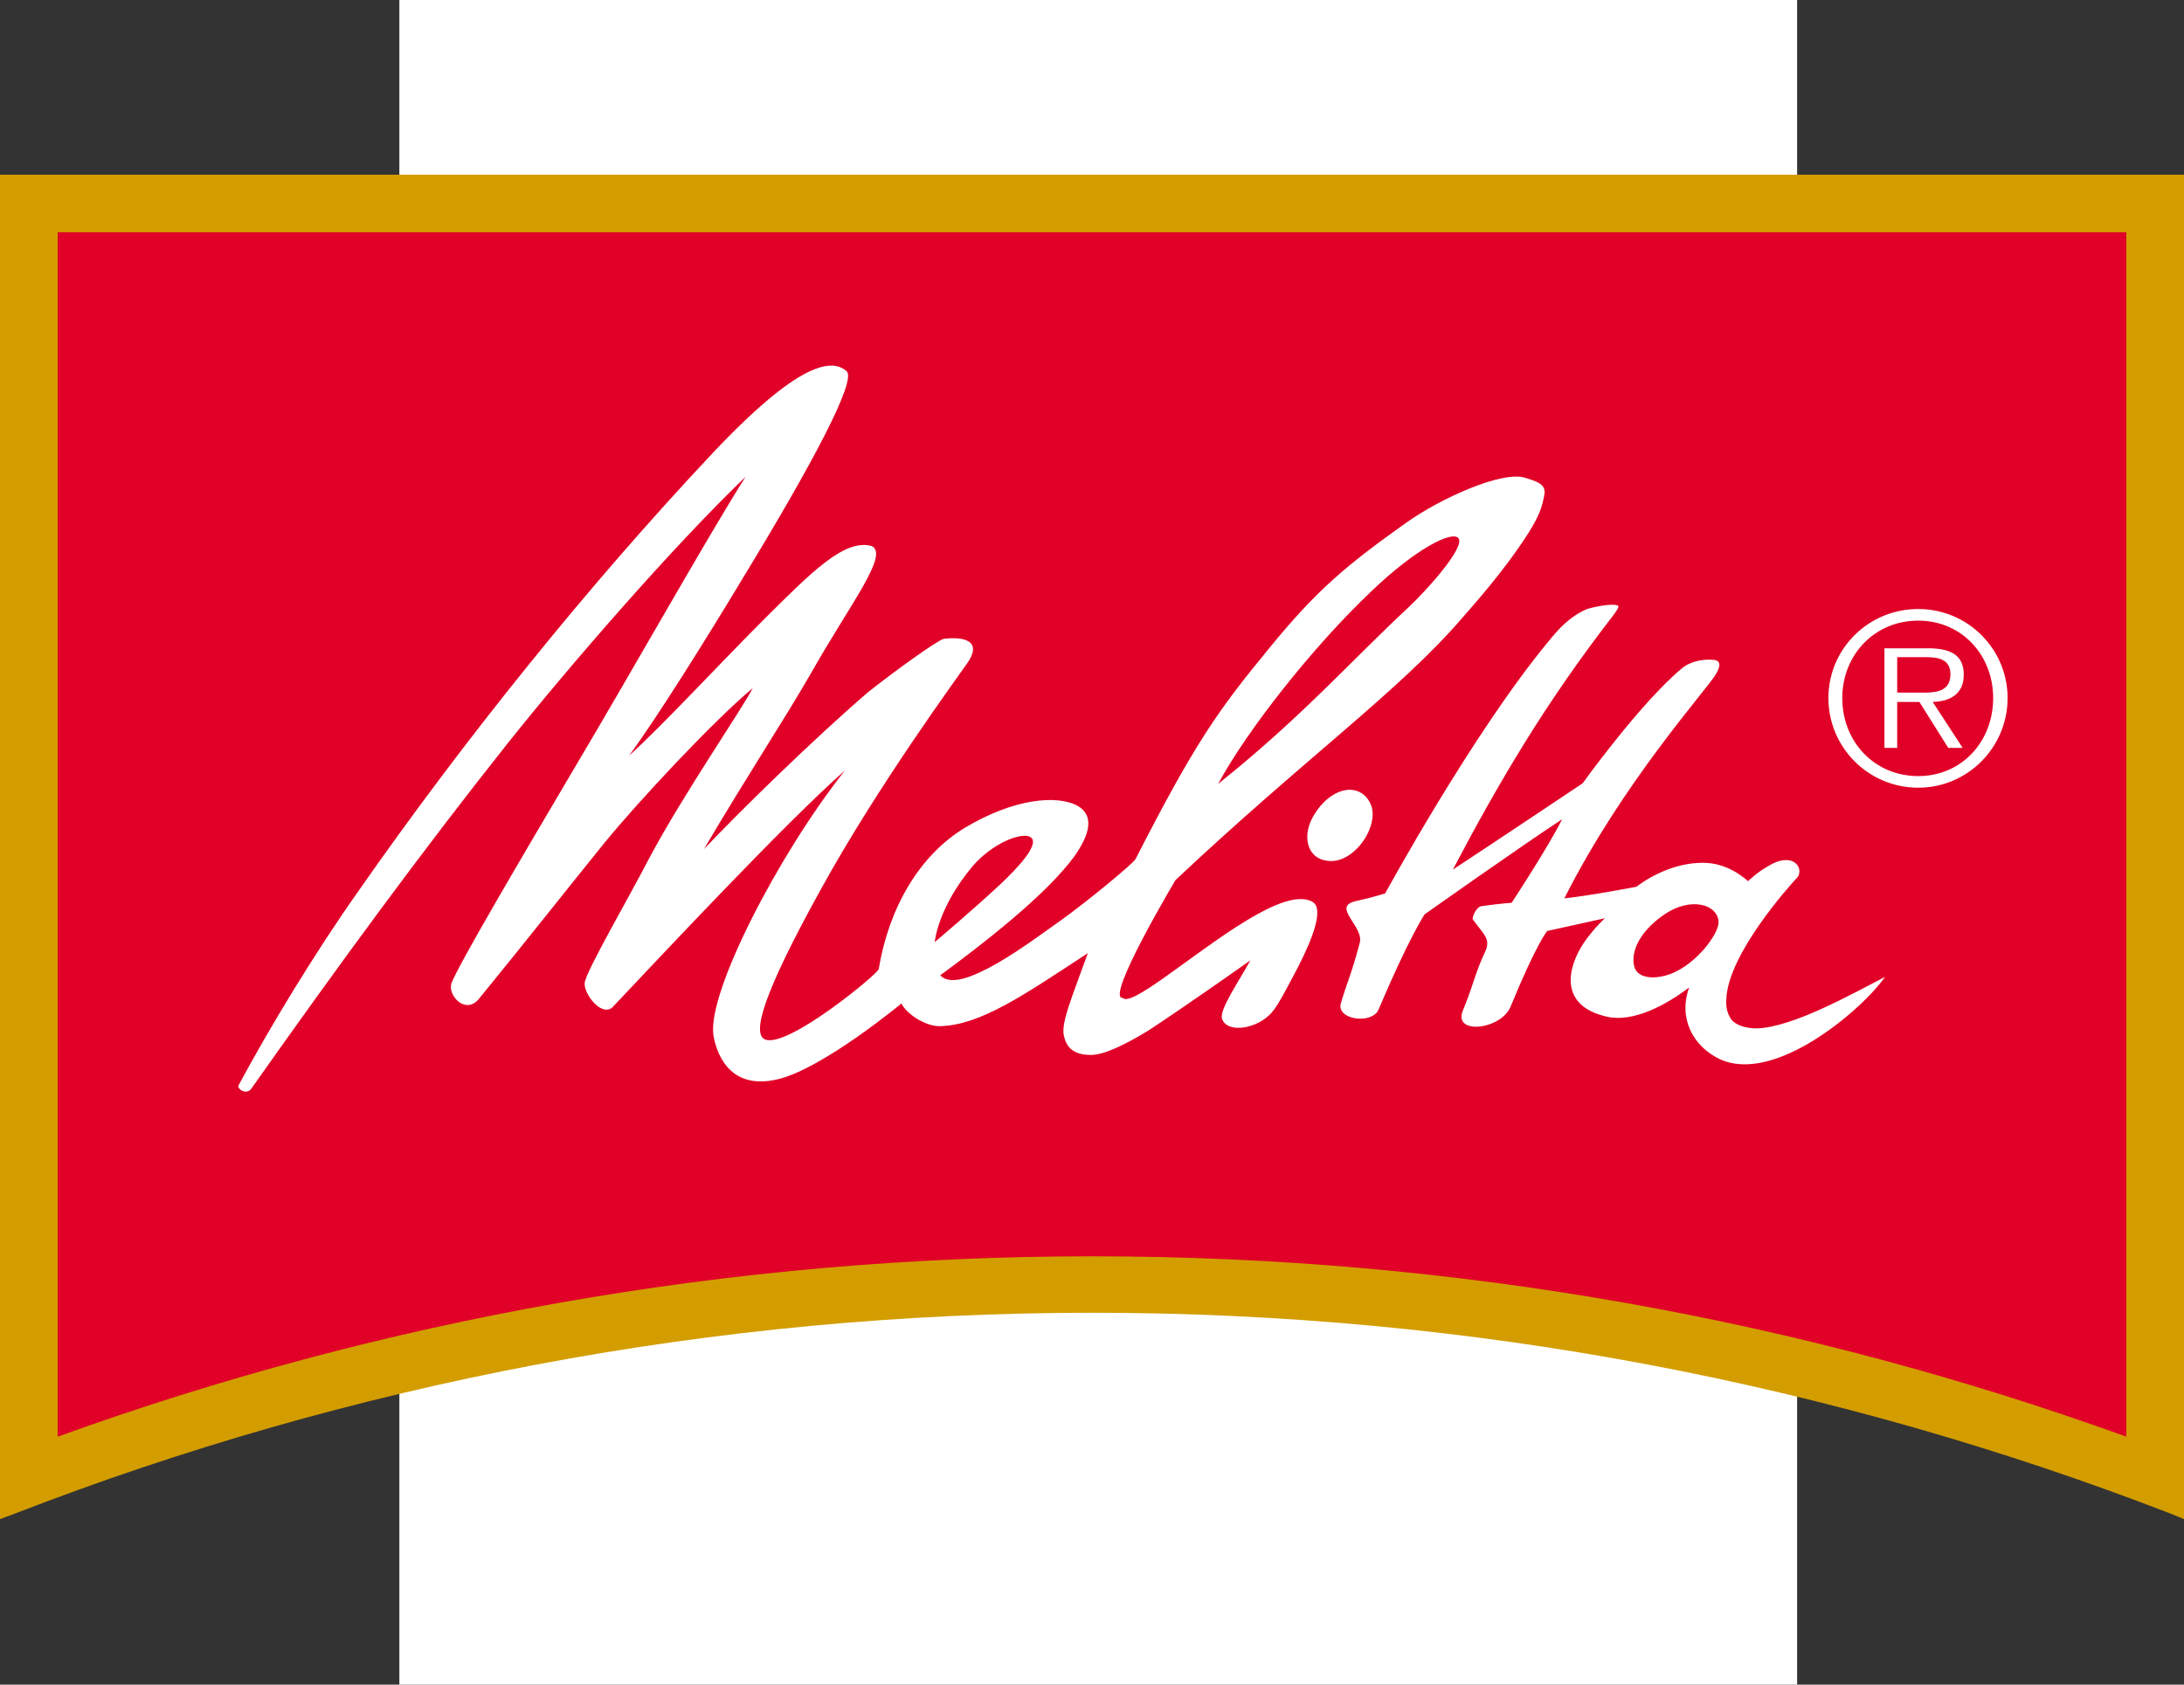 <svg width="175" height="135" viewBox="0 0 175 135" fill="none" xmlns="http://www.w3.org/2000/svg">
<rect x="0" y="0" width="175" height="135" fill="#333333" stroke="none"/>
<rect x="32" width="112" height="135" fill="white"/>
<path fill-rule="evenodd" clip-rule="evenodd" d="M0 14H175V121.736L173.8 121.248C147.041 110.919 117.97 105.199 87.522 105.199C57.074 105.199 27.958 110.919 1.2 121.292L0 121.736V14Z" fill="#D39D00"/>
<path fill-rule="evenodd" clip-rule="evenodd" d="M4.622 115.13C30.492 105.775 58.407 100.676 87.522 100.676C116.637 100.676 144.507 105.775 170.377 115.13V18.611H4.622V115.13Z" fill="#E10027"/>
<path fill-rule="evenodd" clip-rule="evenodd" d="M153.486 55.499C154.642 55.499 156.286 55.676 156.286 54.036C156.286 52.794 155.264 52.661 154.286 52.661H152.019V55.499H153.486ZM157.264 59.932H156.109L153.797 56.252H152.019V59.932H150.997V51.952H154.508C156.642 51.952 157.353 52.75 157.353 54.08C157.353 55.632 156.242 56.208 154.864 56.252L157.264 59.932ZM159.709 55.942C159.709 52.483 157.175 49.735 153.708 49.735C150.197 49.735 147.619 52.483 147.619 55.942C147.619 59.444 150.197 62.193 153.708 62.193C157.175 62.193 159.709 59.444 159.709 55.942ZM146.507 55.942C146.507 51.996 149.708 48.804 153.708 48.804C157.664 48.804 160.865 51.996 160.865 55.942C160.865 59.888 157.664 63.124 153.708 63.124C149.708 63.124 146.507 59.888 146.507 55.942ZM130.906 77.223C130.683 75.405 132.506 73.721 133.884 72.967C135.795 71.947 137.706 72.568 137.706 73.942C137.662 74.918 135.928 77.223 133.928 78.021C132.684 78.509 131.039 78.509 130.906 77.223ZM80.277 70.75C78.01 72.878 74.898 75.494 74.898 75.494C74.898 75.494 75.121 72.745 77.965 69.376C79.565 67.557 81.699 66.759 82.454 67.026C83.61 67.469 81.299 69.775 80.277 70.75ZM112.859 48.671C108.192 53.015 104.279 57.494 97.612 62.814C99.924 58.513 105.213 51.818 109.836 47.429C113.481 43.927 116.37 42.508 116.859 43.129C117.437 43.838 114.326 47.297 112.859 48.671ZM124.06 51.42C117.97 58.78 110.992 71.592 110.992 71.592C110.992 71.592 110.059 71.902 108.635 72.213C106.635 72.656 109.347 74.252 108.947 75.583C108.281 78.11 107.969 78.597 107.436 80.415C107.08 81.745 109.969 82.1 110.459 80.903C112.903 75.139 114.148 73.277 114.148 73.277C114.148 73.277 121.659 67.956 125.171 65.651C124.015 67.956 121.126 72.346 121.126 72.346C121.126 72.346 120.326 72.39 118.726 72.612C118.281 72.656 117.926 73.543 118.015 73.676C118.904 74.918 119.482 75.228 118.993 76.292C118.193 77.977 118.104 78.819 117.215 80.991C116.415 82.942 120.237 82.543 121.037 80.681C123.082 75.672 123.971 74.607 123.971 74.607L128.594 73.587C128.594 73.587 127.794 74.296 126.95 75.494C125.616 77.444 124.86 80.504 128.594 81.434C130.861 82.055 133.661 80.415 135.35 79.129C134.461 81.612 135.662 83.829 137.751 84.849C142.151 86.977 149.219 80.903 151.042 78.287C148.375 79.662 143.662 82.322 140.773 82.411C139.929 82.411 139.128 82.188 138.728 81.7C138.373 81.169 138.284 80.681 138.329 80.016C138.506 76.425 143.351 71.016 144.062 70.262C144.507 69.508 143.707 68.4 142.062 69.198C140.906 69.775 140.062 70.617 140.062 70.617C140.062 70.617 138.728 69.287 136.817 69.154C134.595 69.021 132.461 70.04 131.128 71.061C131.128 71.061 127.439 71.77 125.349 71.991C130.061 62.637 136.728 55.321 137.484 54.036C137.751 53.592 138.017 52.971 137.35 52.883C136.506 52.794 135.439 52.971 134.728 53.592C131.395 56.386 126.816 62.769 126.816 62.769C126.816 62.769 119.793 67.469 116.415 69.686C120.148 62.592 123.882 56.252 129.35 49.203C129.617 48.804 129.839 48.537 129.528 48.494C128.994 48.361 127.572 48.671 127.171 48.804C125.838 49.38 124.993 50.267 124.06 51.42ZM109.748 64.278C108.769 62.503 106.324 63.212 105.079 65.696C104.413 67.07 104.724 68.754 106.324 68.977C108.547 69.331 110.725 65.961 109.748 64.278ZM57.029 36.39C47.072 46.986 37.16 59.311 28.715 71.415C25.203 76.381 21.514 82.499 19.113 86.977C18.98 87.287 19.78 87.775 20.136 87.243C27.114 77.356 33.738 68.311 40.671 59.577C45.65 53.326 53.918 43.794 59.741 38.208C56.807 42.819 50.451 54.124 45.961 61.661C41.694 68.888 36.76 77.267 36.182 78.775C35.827 79.75 37.294 81.346 38.36 80.061C42.449 75.05 44.983 71.814 48.495 67.469C51.073 64.321 57.074 57.848 60.319 55.144C59.341 57.006 54.718 63.701 52.007 68.799C50.361 71.991 46.895 77.932 46.85 78.775C46.761 79.573 48.095 81.434 49.028 80.77C52.718 76.869 63.03 65.829 67.698 61.75C62.363 68.489 56.674 79.528 57.163 82.942C57.341 84.051 58.229 87.464 62.319 86.489C65.919 85.647 72.231 80.415 72.231 80.415C72.632 81.258 74.187 82.277 75.343 82.233C78.588 82.144 82.099 79.706 87.166 76.381C85.877 79.972 84.988 82.011 85.255 83.031C85.432 83.829 85.922 84.538 87.388 84.538C87.744 84.538 88.811 84.538 92.012 82.587C94.323 81.08 99.212 77.667 100.19 76.957C99.301 78.597 97.657 80.947 97.923 81.657C98.323 82.765 100.457 82.499 101.657 81.39C102.279 80.859 102.902 79.573 104.013 77.489C105.213 75.139 106.057 72.878 105.213 72.301C103.924 71.503 101.524 72.7 99.034 74.296C94.99 76.913 90.634 80.681 89.967 79.972C88.499 80.061 94.19 70.528 94.19 70.528C104.546 60.774 112.148 55.365 117.17 49.513C117.926 48.626 120.415 45.922 122.459 42.73C123.348 41.311 123.571 40.647 123.749 39.626C123.926 38.695 122.86 38.518 122.237 38.296C120.37 37.676 115.348 39.981 112.681 41.887C107.88 45.302 105.524 47.252 101.657 51.996C97.612 56.917 95.745 59.533 90.989 68.843C90.811 69.198 86.989 72.346 84.988 73.765C82.721 75.361 76.854 79.883 75.343 78.154C78.543 75.804 83.743 71.814 86.055 68.666C87.388 66.804 87.655 65.341 86.367 64.587C84.677 63.656 81.21 64.011 77.343 66.317C73.654 68.533 71.209 72.789 70.409 77.667C70.32 78.066 63.074 84.051 61.296 83.296C60.274 82.854 61.03 79.839 65.742 71.327C70.364 62.903 76.899 54.036 77.565 53.06C78.899 51.02 76.543 51.065 75.61 51.198C75.165 51.286 71.743 53.725 69.519 55.499C65.252 59.178 59.385 64.898 56.407 68.045C59.963 62.015 62.763 57.804 64.985 53.947C68.141 48.361 71.298 44.415 69.831 43.75C67.653 43.173 65.03 45.833 61.163 49.691C57.74 53.104 52.94 58.292 50.407 60.553C52.629 57.538 56.54 51.286 59.474 46.41C65.119 37.143 68.675 30.449 67.831 29.739C65.786 27.922 61.119 32.045 57.029 36.39Z" fill="white"/>
</svg>
